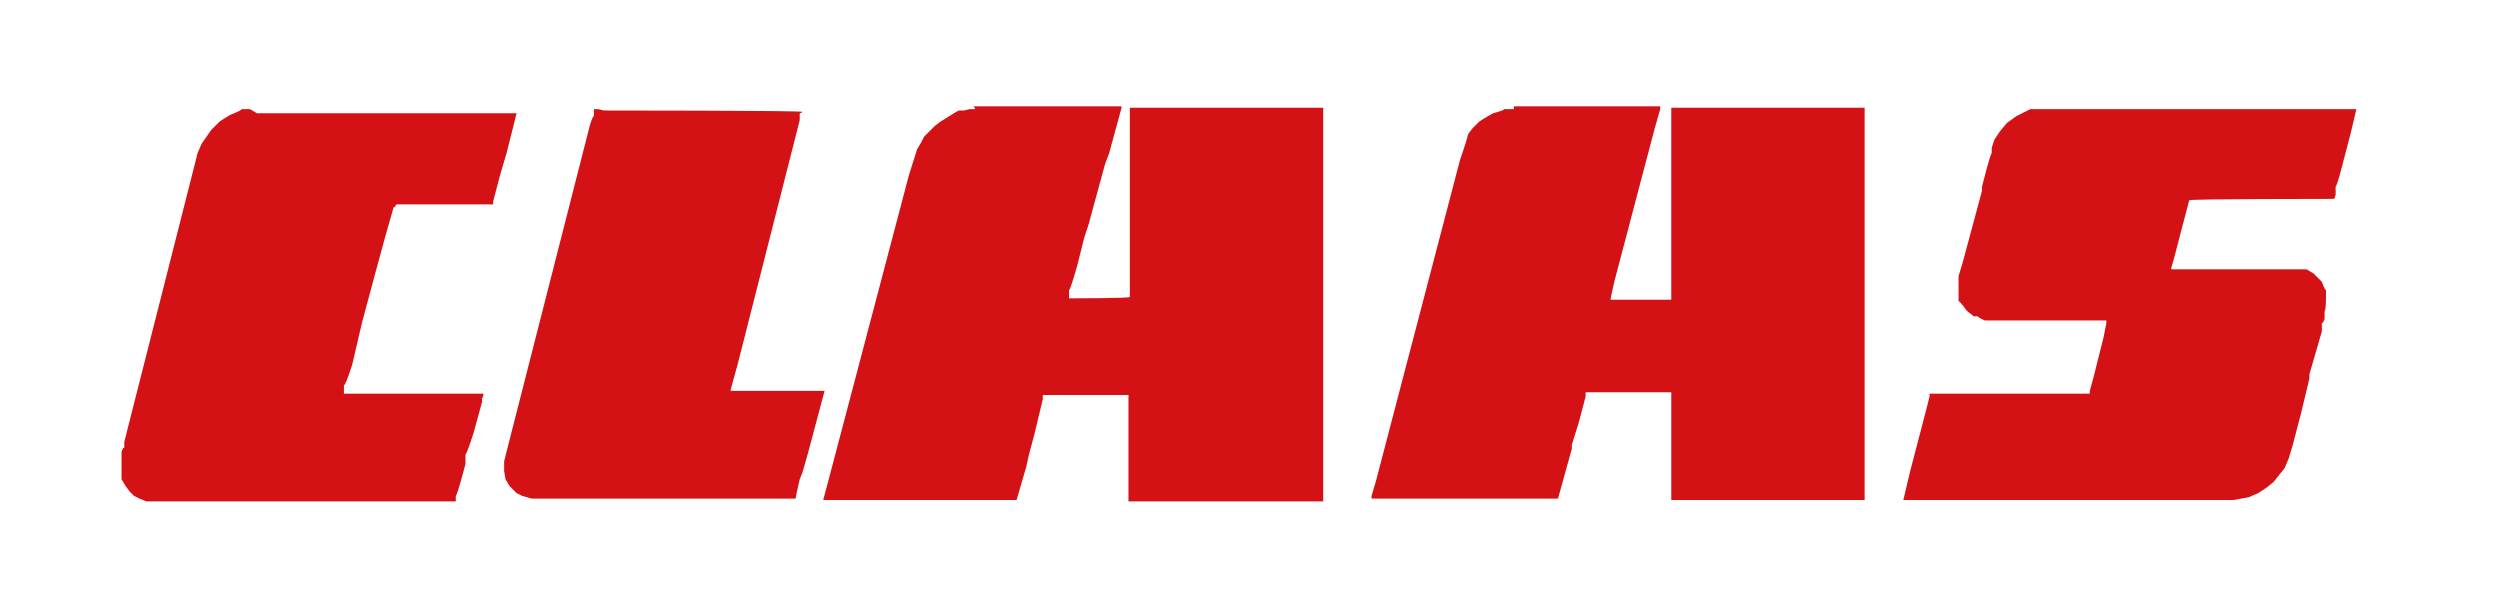 <?xml version="1.0" encoding="UTF-8"?>
<svg id="katman_1" xmlns="http://www.w3.org/2000/svg" version="1.1" viewBox="0 0 181 44">
  <!-- Generator: Adobe Illustrator 29.0.0, SVG Export Plug-In . SVG Version: 2.1.0 Build 186)  -->
  <defs>
    <style>
      .st0 {
        fill: #d41216;
        fill-rule: evenodd;
      }
    </style>
  </defs>
  <g id="layer1">
    <g id="g2629">
      <path id="path9475" class="st0" d="M18.1,7.9h-.6c0,.1-.8.4-.8.4l-.5.3-.3.2-.6.6-.7,1-.3.7-.2.8-4.8,18.9-.3,1.2v.4c-.1,0-.2.3-.2.3v.4c0,0,0,.4,0,.4v.3c0,0,0,.5,0,.5v.4s.3.5.3.5l.3.4.3.3.4.2.5.2h.5s.5,0,.5,0h21.4c0,0,0,0,0,0v-.4c.1,0,.7-2.3.7-2.3v-.7c.1,0,.6-1.6.6-1.6l.6-2.2v-.3c.1,0,.1-.3.1-.3h0c0,0-.1,0-.1,0h-10v-.6c.1,0,.4-.9.4-.9l.2-.6.7-3,.4-1.5.7-2.6.6-2.2.6-2.1h.1c0-.1.1-.2.1-.2h7s0-.2,0-.2l.5-1.9.5-1.7.3-1.2.4-1.6h0c0,0-18.8,0-18.8,0ZM43.3,7.9h-.3c0,0,0,.1,0,.1v.4c-.1,0-.3.7-.3.7l-6,23.5-.2.8v.7c0,0,.1.6.1.6l.3.5.5.5.4.2.7.2h.5s.3,0,.3,0h18.3c0-.1.3-1.4.3-1.4l.2-.5.4-1.4,1.2-4.5h0c0,0,0,0,0,0h-6.8c0,0,0-.1,0-.1l.5-1.8,4.5-17.7v-.5c.1,0,.2-.1.2-.1h0c0-.1-14.4-.1-14.4-.1ZM70.6,7.9h-.4c0,0-.4.1-.4.1h-.4c0,0-.5.3-.5.3l-.8.5-.4.3-.4.4-.4.4-.2.4-.3.5-.6,1.9-5.8,22-.4,1.5h0c0,0,13.7,0,13.7,0h.3c0,0,0,0,0,0l.7-2.4.2-.9.4-1.5.6-2.5v-.3c.1,0,.2,0,.2,0h0c0,0,6,0,6,0h0c0,0,0,.1,0,.1v7.6h0c0,0,13.2,0,13.2,0h.9c0,0,0-.1,0-.1V8h0c0-.1,0-.2,0-.2h-14v13.7h0c0,.1-4.4.1-4.4.1h0c0,0,0-.3,0-.3v-.3c.1,0,.6-1.8.6-1.8l.5-2,.3-.9.3-1.1.3-1.1.6-2.2.3-.8.6-2.2.3-1.1h0c0,0,0-.1,0-.1h-10.7ZM109.6,7.9h-.7c0,.1-.8.3-.8.3l-.7.4-.3.2-.5.5-.3.4-.2.7-.4,1.2-6.1,23.3-.3,1v.2h0s0,0,0,0h13.5c0,0,0,0,0,0l1-3.6v-.3c0,0,.5-1.6.5-1.6l.5-1.9v-.3c.1,0,.1,0,.1,0h.2c0,0,5.9,0,5.9,0h0v7.7h0c0,0,0,.1,0,.1h14c0,0,0-.1,0-.1V8h0c0-.1,0-.2,0-.2h-14c0,0,0,.2,0,.2v13.7h0c0,0-4.4,0-4.4,0h0c0-.1.3-1.4.3-1.4l2.9-11,.4-1.4h0c0-.1,0-.2,0-.2h-10.6ZM147.5,7.9h-.5c0,0-.4.2-.4.2l-.6.3-.7.5-.5.6-.4.6-.2.6v.4c-.1,0-.7,2.4-.7,2.4v.3c0,0-1.4,5.2-1.4,5.2l-.3,1v.5s0,.9,0,.9v.4c.1,0,.6.7.6.7l.5.4h.3c0,.1.5.3.5.3h8.8v.2l-.2,1-.7,2.8-.3,1.1v.2c0,0-.2,0-.2,0h-11.3s-.1,0-.1,0v.2l-.2.8-1.2,4.6-.5,2.1h0s.1,0,.1,0h23.2c0,0,.6,0,.6,0l1.1-.2.7-.3.6-.4.5-.4.4-.5.4-.5.3-.7.3-1,.6-2.3.6-2.5v-.3c0,0,.9-3.1.9-3.1v-.6c.1,0,.2-.3.2-.3v-.6c.1,0,.1-.9.1-.9v-.6c-.1,0-.3-.6-.3-.6l-.3-.3-.3-.3-.5-.3h-.6c0,0-9,0-9,0h-.2c0,0,0-.1,0-.1l.2-.7.6-2.3.5-1.9h0c0-.1,10.4-.1,10.4-.1h.1c0,0,.1-.3.1-.3v-.6c.1,0,.5-1.6.5-1.6l.6-2.3.4-1.7h0c0,0-23,0-23,0Z"/>
    </g>
  </g>
</svg>